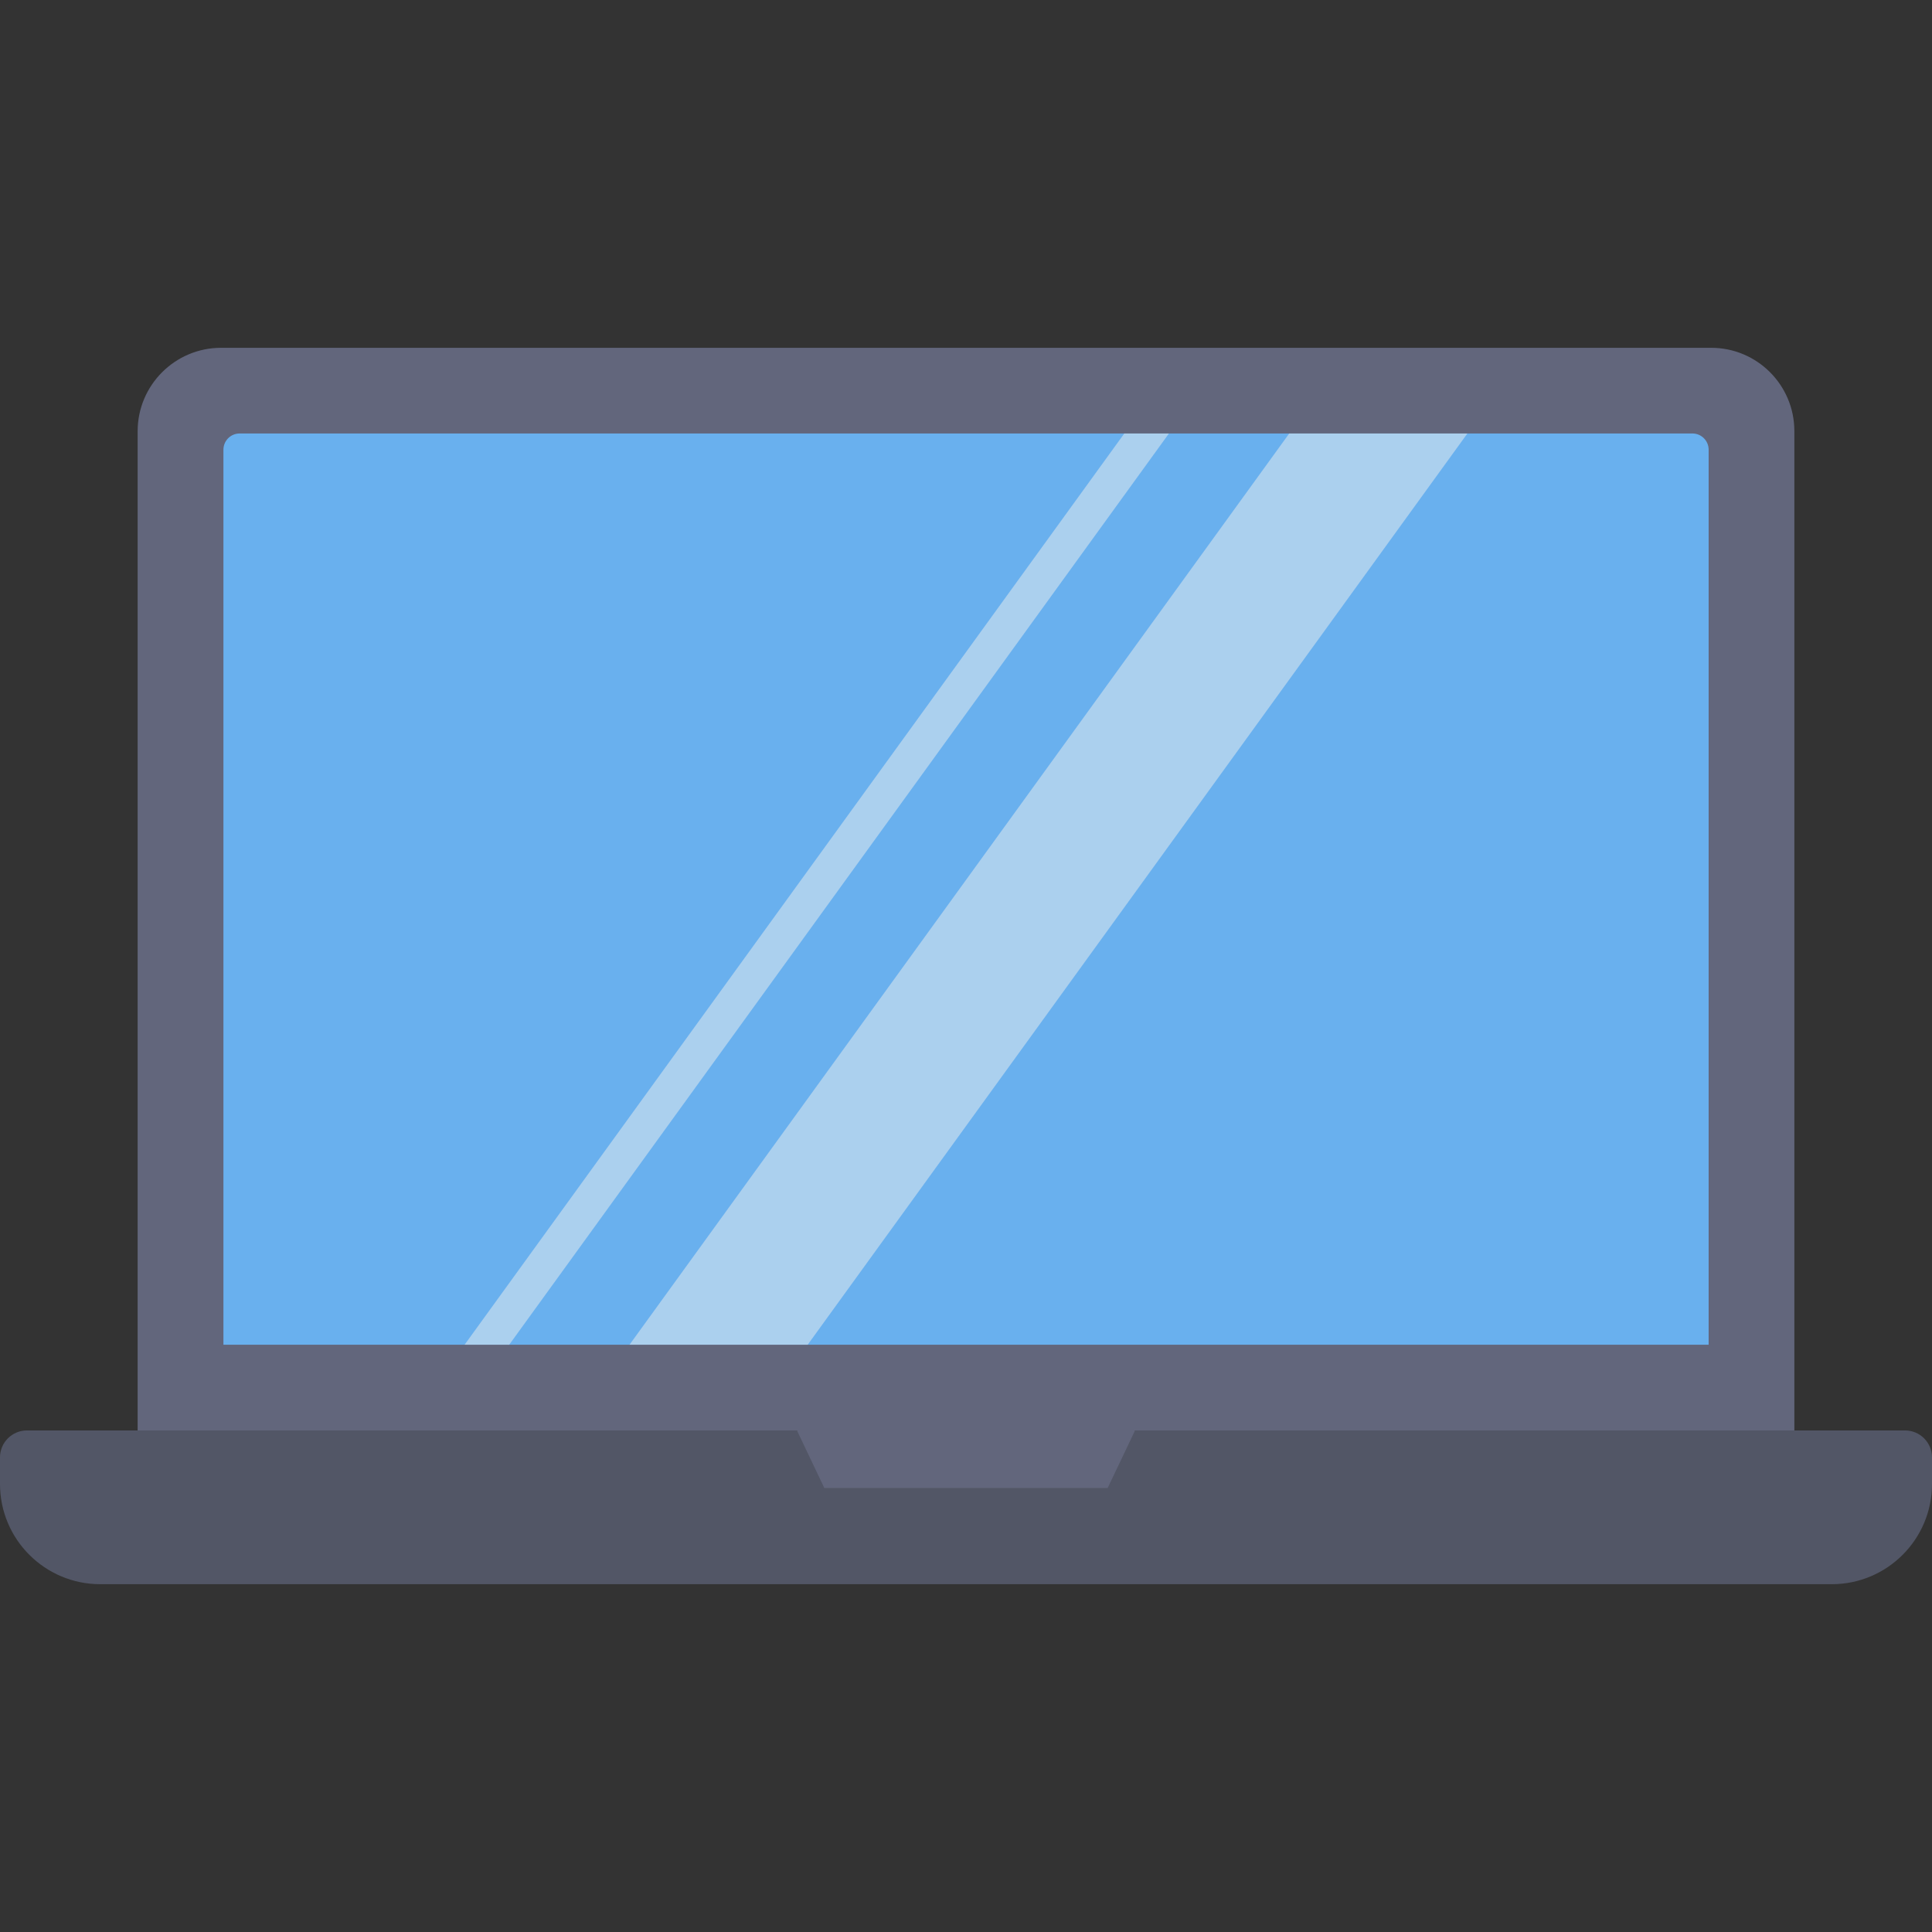 <?xml version="1.0" encoding="UTF-8"?>
<svg xmlns="http://www.w3.org/2000/svg" id="Capa_1" height="512" viewBox="0 0 426.703 426.703" width="512">
  <rect x="0" y="0" width="426.703" height="426.703" fill="#333333" stroke="none"/>
  <g>
    <g fill="#62667c">
      <path d="m396.303 95.217v220.71h-145.615l-6.047 23.536h-62.58l-6.047-23.536h-145.614v-220.71c.02-10.154 8.246-18.38 18.4-18.4h329.097c10.151-.014 18.391 8.203 18.405 18.353.001.016.001.032.001.047z"></path>
      <path d="m180.282 324.815h-149.882v-8.888h145.615z"></path>
      <path d="m396.303 315.927v8.888h-149.882l4.267-8.888z"></path>
    </g>
    <path d="m377.372 99.323v197.673h-328.025v-197.673c0-1.98 1.605-3.585 3.585-3.585h320.855c1.98 0 3.585 1.605 3.585 3.585z" fill="#69b0ee"></path>
    <path d="m426.703 321.885v5.865c0 12.226-9.911 22.137-22.137 22.137h-382.429c-12.226-.001-22.137-9.912-22.137-22.137v-5.865c0-3.291 2.668-5.958 5.958-5.958h170.057l6.047 12.713h62.58l6.047-12.713h170.057c3.289 0 5.957 2.667 5.957 5.958z" fill="#525666"></path>
    <g fill="#eeefee" opacity=".5">
      <path d="m112.467 296.996h-9.855l145.703-201.258h9.856z"></path>
      <path d="m178.388 296.996h-39.35l145.703-201.258h39.35z"></path>
    </g>
  </g>
</svg>
